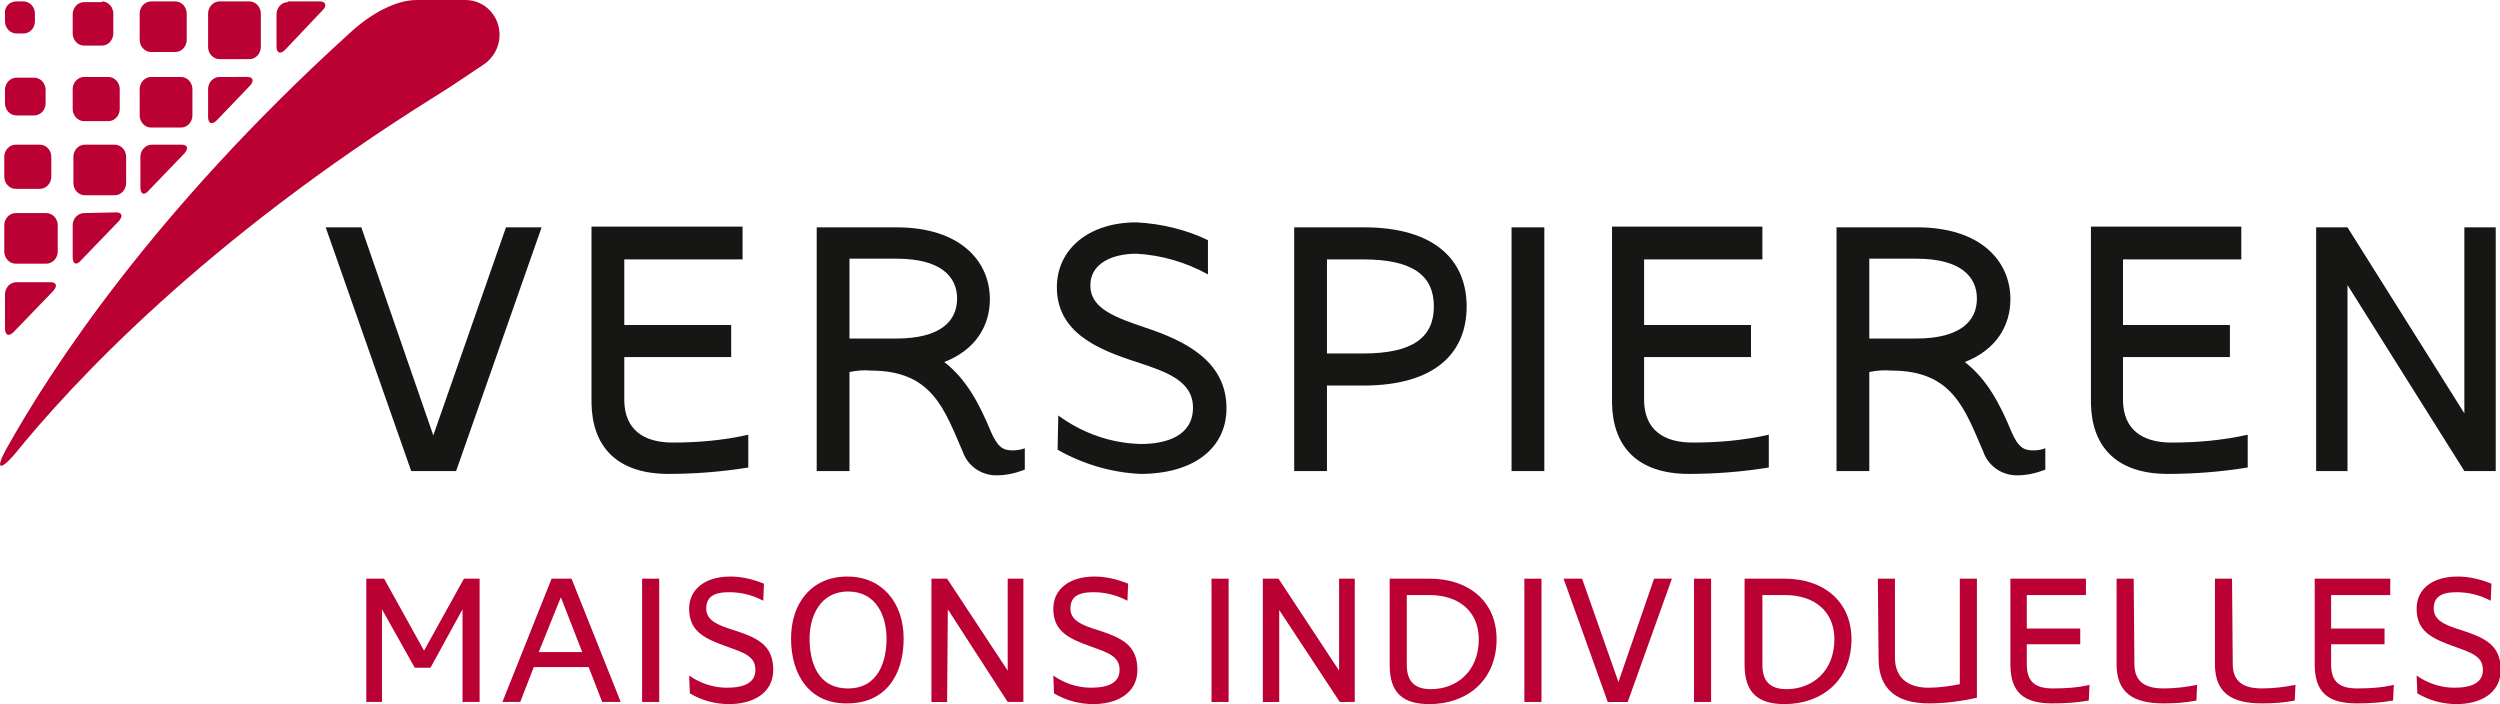 <?xml version="1.0" encoding="utf-8"?>
<!-- Generator: Adobe Illustrator 27.9.0, SVG Export Plug-In . SVG Version: 6.00 Build 0)  -->
<svg version="1.1" id="Calque_1" xmlns="http://www.w3.org/2000/svg" xmlns:xlink="http://www.w3.org/1999/xlink" x="0px" y="0px"
	 viewBox="0 0 350.8 98.8" style="enable-background:new 0 0 350.8 98.8;" xml:space="preserve">
<style type="text/css">
	.st0{fill:#BB0033;}
	.st1{fill:#161615;}
</style>
<g id="Groupe_30" transform="translate(0 0)">
	<path id="Tracé_43" class="st0" d="M65.1,81.2l-5.6,10.1l-5.6-10.1h-2.5v17.3h2.2v-13h0l4.6,8.2h2.2l4.5-8.2h0v13h2.4V81.2H65.1z"
		/>
	<path id="Tracé_44" class="st0" d="M78.7,83.8L78.7,83.8l3,7.7h-6.1L78.7,83.8z M77.4,81.2l-6.9,17.3h2.5l1.9-4.9h7.7l1.9,4.9h2.6
		l-6.9-17.3H77.4z"/>
	<rect id="Rectangle_25" x="90.1" y="81.2" class="st0" width="2.4" height="17.3"/>
	<g id="Groupe_29" transform="translate(0 0)">
		<g>
			<g id="Groupe_28">
				<path id="Tracé_45" class="st0" d="M96.7,94.8c1.6,1.1,3.4,1.7,5.3,1.7c2.6,0,4-0.8,4-2.5c0-1.9-1.6-2.4-3.8-3.2
					c-3.4-1.2-5.5-2.2-5.5-5.4c0-2.6,2.1-4.5,5.8-4.5c1.6,0,3.2,0.4,4.7,1l-0.1,2.4c-1.5-0.8-3.1-1.2-4.8-1.2
					c-2.2,0-3.2,0.7-3.2,2.3c0,1.6,1.5,2.3,3.8,3c3.4,1.1,5.6,2.1,5.6,5.6c0,3.3-2.9,4.8-6.2,4.8c-1.9,0-3.8-0.5-5.5-1.5L96.7,94.8z
					"/>
				<path id="Tracé_46" class="st0" d="M111,89.6c0-5,2.9-8.7,7.9-8.7c4.9,0,7.9,3.7,7.9,8.7c0,5.2-2.6,9.1-7.9,9.1
					C113.7,98.8,111,94.8,111,89.6 M113.6,89.6c0,3.1,1,7,5.4,7c4.3,0,5.4-3.9,5.4-7c0-3.1-1.4-6.6-5.4-6.6S113.6,86.6,113.6,89.6"
					/>
				<path id="Tracé_47" class="st0" d="M132.9,98.5h-2.2V81.2h2.2l8.5,12.9h0V81.2h2.2v17.3h-2.2L133,85.5h0L132.9,98.5z"/>
				<path id="Tracé_48" class="st0" d="M147.8,94.8c1.6,1.1,3.4,1.7,5.3,1.7c2.6,0,4-0.8,4-2.5c0-1.9-1.6-2.4-3.8-3.2
					c-3.4-1.2-5.5-2.2-5.5-5.4c0-2.6,2.1-4.5,5.8-4.5c1.6,0,3.2,0.4,4.7,1l-0.1,2.4c-1.5-0.8-3.1-1.2-4.8-1.2
					c-2.2,0-3.2,0.7-3.2,2.3c0,1.6,1.5,2.3,3.8,3c3.4,1.1,5.6,2.1,5.6,5.6c0,3.3-2.9,4.8-6.2,4.8c-1.9,0-3.8-0.5-5.5-1.5L147.8,94.8
					z"/>
				<rect id="Rectangle_26" x="170" y="81.2" class="st0" width="2.4" height="17.3"/>
				<path id="Tracé_49" class="st0" d="M179.4,98.5h-2.2V81.2h2.2l8.5,12.9h0V81.2h2.2v17.3H188l-8.5-12.9h0V98.5z"/>
				<path id="Tracé_50" class="st0" d="M195,93.3V81.2h5.6c5.5,0,9.4,3.2,9.4,8.5c0,5.8-4.2,9.1-9.4,9.1
					C196.9,98.8,195,97.3,195,93.3 M207.5,89.7c0-4-2.9-6.2-6.9-6.2h-3.2v9.8c0,2.6,1.4,3.4,3.4,3.4
					C204.3,96.7,207.5,94.3,207.5,89.7"/>
				<rect id="Rectangle_27" x="213.9" y="81.2" class="st0" width="2.4" height="17.3"/>
				<path id="Tracé_51" class="st0" d="M225.6,98.5l-6.2-17.3h2.6l5.1,14.5h0l5-14.5h2.5l-6.2,17.3L225.6,98.5z"/>
				<rect id="Rectangle_28" x="237.7" y="81.2" class="st0" width="2.4" height="17.3"/>
				<path id="Tracé_52" class="st0" d="M244.8,93.3V81.2h5.6c5.5,0,9.4,3.2,9.4,8.5c0,5.8-4.2,9.1-9.4,9.1
					C246.8,98.8,244.8,97.3,244.8,93.3 M257.4,89.7c0-4-2.9-6.2-6.9-6.2h-3.2v9.8c0,2.6,1.4,3.4,3.4,3.4
					C254.2,96.7,257.4,94.3,257.4,89.7"/>
				<path id="Tracé_53" class="st0" d="M263.5,81.2h2.4v11.1c0,2.6,1.6,4.2,4.7,4.2c1.5,0,2.9-0.2,4.4-0.5V81.2h2.4v16.7
					c-2.2,0.5-4.5,0.8-6.7,0.8c-4.7,0-7.1-2.1-7.1-6.3L263.5,81.2z"/>
				<path id="Tracé_54" class="st0" d="M292.7,81.2v2.3h-8.3v4.7h7.5v2.2h-7.5v2.8c0,2.6,1.3,3.4,3.7,3.4c1.7,0,3.4-0.1,5.1-0.5
					l-0.1,2.2c-1.7,0.3-3.4,0.4-5.1,0.4c-4,0-5.9-1.5-5.9-5.5V81.2H292.7z"/>
				<path id="Tracé_55" class="st0" d="M299.5,93.2c0,2.6,1.7,3.4,4.1,3.4c1.6,0,3.2-0.2,4.7-0.5l-0.1,2.2c-1.5,0.3-3,0.4-4.6,0.4
					c-4.3,0-6.6-1.5-6.6-5.5V81.2h2.4L299.5,93.2z"/>
				<path id="Tracé_56" class="st0" d="M313.3,93.2c0,2.6,1.7,3.4,4.1,3.4c1.6,0,3.2-0.2,4.7-0.5l-0.1,2.2c-1.5,0.3-3,0.4-4.6,0.4
					c-4.3,0-6.6-1.5-6.6-5.5V81.2h2.4L313.3,93.2z"/>
				<path id="Tracé_57" class="st0" d="M335.4,81.2v2.3h-8.3v4.7h7.5v2.2h-7.5v2.8c0,2.6,1.3,3.4,3.7,3.4c1.7,0,3.4-0.1,5.1-0.5
					l-0.1,2.2c-1.7,0.3-3.4,0.4-5.1,0.4c-4,0-5.9-1.5-5.9-5.5V81.2H335.4z"/>
				<path id="Tracé_58" class="st0" d="M339.1,94.8c1.6,1.1,3.4,1.7,5.3,1.7c2.6,0,4-0.8,4-2.5c0-1.9-1.6-2.4-3.8-3.2
					c-3.4-1.2-5.5-2.2-5.5-5.4c0-2.6,2-4.5,5.8-4.5c1.6,0,3.2,0.4,4.7,1l-0.1,2.4c-1.5-0.8-3.1-1.2-4.8-1.2c-2.2,0-3.2,0.7-3.2,2.3
					c0,1.6,1.5,2.3,3.8,3c3.4,1.1,5.6,2.1,5.6,5.6c0,3.3-2.9,4.8-6.2,4.8c-1.9,0-3.8-0.5-5.5-1.5L339.1,94.8z"/>
				<path id="Tracé_59" class="st1" d="M205.8,43c0,6.5-4.4,11.1-14.5,11.1h-5.1v12h-4.6V31.9h9.8C201.3,31.9,205.8,36.5,205.8,43
					 M201.2,43c0-4.3-2.9-6.6-9.9-6.6h-5.1v13.2h5.1C198.3,49.6,201.2,47.3,201.2,43"/>
				<rect id="Rectangle_29" x="212.1" y="31.9" class="st1" width="4.6" height="34.2"/>
				<path id="Tracé_60" class="st1" d="M262.3,52.2v13.9h-4.6V31.9H269c8.9,0,13.1,4.7,13.1,10.1c0,3.7-2,7.1-6.4,8.8
					c3.1,2.4,4.9,5.8,6.6,9.9c0.9,2,1.6,2.5,3,2.5c0.6,0,1.2-0.1,1.7-0.3v3c-1.3,0.5-2.6,0.8-4,0.8c-2.1,0-4-1.3-4.7-3.3
					c-2.6-6-4.3-11.4-12.9-11.4C264.3,51.9,263.3,52,262.3,52.2 M262.3,47.5h6.6c6.1,0,8.5-2.4,8.5-5.6c0-3.1-2.3-5.6-8.5-5.6h-6.6
					V47.5z"/>
				<path id="Tracé_61" class="st1" d="M329.4,66.1h-4.4V31.9h4.4L345.8,58V31.9h4.4v34.2h-4.4L329.4,40V66.1z"/>
				<path id="Tracé_62" class="st1" d="M237.5,62.1c-4.2,0-6.7-1.9-6.8-5.8h0v-6.2h15v-4.5h-15v-9.2h16.6v-4.6h-20.9v0h-0.2v24.8h0
					c0.1,5.9,3.4,9.9,10.8,9.9c3.7,0,7.5-0.3,11.2-0.9v-4.6C244.6,61.8,241.1,62.1,237.5,62.1"/>
				<path id="Tracé_63" class="st1" d="M304.7,62.1c-4.2,0-6.7-1.9-6.8-5.8h0v-6.2h15v-4.5h-15v-9.2h16.6v-4.6h-20.9v0h-0.2v24.8h0
					c0.1,5.9,3.4,9.9,10.8,9.9c3.7,0,7.5-0.3,11.2-0.9v-4.6C311.8,61.8,308.3,62.1,304.7,62.1"/>
				<path id="Tracé_64" class="st1" d="M57.7,66.1l-12-34.2h5l10.1,29.2L71,31.9h5L64,66.1H57.7z"/>
				<path id="Tracé_65" class="st1" d="M119.2,52.2v13.9h-4.6V31.9h11.2c8.9,0,13.1,4.7,13.1,10.1c0,3.7-2,7.1-6.4,8.8
					c3.1,2.4,4.9,5.8,6.6,9.9c0.9,2,1.6,2.5,3,2.5c0.6,0,1.2-0.1,1.7-0.3v3c-1.3,0.5-2.6,0.8-4,0.8c-2.1,0-4-1.3-4.7-3.3
					c-2.6-6-4.3-11.4-12.9-11.4C121.2,51.9,120.2,52,119.2,52.2 M119.2,47.5h6.6c6.1,0,8.5-2.4,8.5-5.6c0-3.1-2.3-5.6-8.5-5.6h-6.6
					L119.2,47.5z"/>
				<path id="Tracé_66" class="st1" d="M148.5,58.3c3.4,2.5,7.4,3.9,11.6,4c3.5,0,7.3-1.1,7.3-5.1c0-3.7-3.6-5-7.9-6.4
					c-5.6-1.8-11.2-4.2-11.2-10.5c0-5.2,4.3-9.1,11.2-9.1c3.5,0.2,6.9,1,10,2.5v4.8c-3.1-1.7-6.5-2.7-10-2.9c-3.5,0-6.6,1.4-6.5,4.6
					c0.1,3.2,3.7,4.4,7.8,5.8c5.4,1.8,11.2,4.6,11.3,11.1c0.1,5.7-4.5,9.4-12.1,9.4c-4.1-0.2-8.1-1.4-11.6-3.4L148.5,58.3z"/>
				<path id="Tracé_67" class="st1" d="M94.4,62.1c-4.2,0-6.7-1.9-6.8-5.8h0v-6.2h15v-4.5h-15v-9.2h16.6v-4.6h-21v0H83v24.8h0
					c0.1,5.9,3.4,9.9,10.8,9.9c3.7,0,7.5-0.3,11.2-0.9v-4.6C101.5,61.8,97.9,62.1,94.4,62.1"/>
				<path id="Tracé_68" class="st0" d="M2.3,0.2C1.3,0.2,0.6,1,0.7,1.9v1.1c0,0.9,0.7,1.7,1.6,1.7h1c0.9,0,1.6-0.8,1.6-1.7
					c0,0,0,0,0,0V1.9c0-0.9-0.7-1.7-1.6-1.7H2.3z"/>
				<path id="Tracé_69" class="st0" d="M4.8,10.9c0.9,0,1.6,0.8,1.6,1.7v1.9c0,0.9-0.7,1.7-1.6,1.7H2.3c-0.9,0-1.6-0.8-1.6-1.7
					v-1.9c0-0.9,0.7-1.7,1.6-1.7H4.8z"/>
				<path id="Tracé_70" class="st0" d="M15.2,10.8c0.9,0,1.6,0.8,1.6,1.7v2.8c0,0.9-0.7,1.7-1.6,1.7h-3.4c-0.9,0-1.6-0.8-1.6-1.7
					v-2.8c0-0.9,0.7-1.7,1.6-1.7H15.2z"/>
				<path id="Tracé_71" class="st0" d="M25.4,10.8c0.9,0,1.6,0.8,1.6,1.7v3.7c0,0.9-0.7,1.7-1.6,1.7h-4.2c-0.9,0-1.6-0.8-1.6-1.7
					v-3.7c0-0.9,0.7-1.7,1.6-1.7H25.4z"/>
				<path id="Tracé_72" class="st0" d="M5.6,20.3c0.9,0,1.6,0.8,1.6,1.7v2.8c0,0.9-0.7,1.7-1.6,1.7H2.2c-0.9,0-1.6-0.8-1.6-1.7V22
					c0-0.9,0.7-1.7,1.6-1.7H5.6z"/>
				<path id="Tracé_73" class="st0" d="M16.1,20.3c0.9,0,1.6,0.8,1.6,1.7v3.7c0,0.9-0.7,1.7-1.6,1.7h-4.2c-0.9,0-1.6-0.8-1.6-1.7
					V22c0-0.9,0.7-1.7,1.6-1.7L16.1,20.3z"/>
				<path id="Tracé_74" class="st0" d="M6.5,29.9c0.9,0,1.6,0.8,1.6,1.7v3.7c0,0.9-0.7,1.7-1.6,1.7H2.2c-0.9,0-1.6-0.8-1.6-1.7
					v-3.7c0-0.9,0.7-1.7,1.6-1.7H6.5z"/>
				<path id="Tracé_75" class="st0" d="M14.3,0.2c0.9,0,1.6,0.8,1.6,1.7v2.8c0,0.9-0.7,1.7-1.6,1.7h-2.5c-0.9,0-1.6-0.8-1.6-1.7V2
					c0-0.9,0.7-1.7,1.6-1.7H14.3z"/>
				<path id="Tracé_76" class="st0" d="M24.6,0.2c0.9,0,1.6,0.8,1.6,1.7v3.7c0,0.9-0.7,1.7-1.6,1.7h-3.4c-0.9,0-1.6-0.8-1.6-1.7
					V1.9c0-0.9,0.7-1.7,1.6-1.7H24.6z"/>
				<path id="Tracé_77" class="st0" d="M35,0.2c0.9,0,1.6,0.8,1.6,1.7v4.7c0,0.9-0.7,1.7-1.6,1.7h-4.2c-0.9,0-1.6-0.8-1.6-1.7V1.9
					c0-0.9,0.7-1.7,1.6-1.7H35z"/>
				<path id="Tracé_78" class="st0" d="M30.8,10.8c-0.9,0-1.6,0.8-1.6,1.7v3.9c0,0.9,0.5,1.2,1.2,0.5l4.7-4.9
					c0.6-0.7,0.4-1.2-0.4-1.2L30.8,10.8z"/>
				<path id="Tracé_79" class="st0" d="M2.3,39.6c-0.9,0-1.6,0.8-1.6,1.7v4.8c0,0.9,0.5,1.2,1.2,0.5l5.6-5.8
					c0.6-0.7,0.4-1.2-0.4-1.2H2.3z"/>
				<path id="Tracé_80" class="st0" d="M11.8,29.9c-0.9,0-1.6,0.8-1.6,1.7v4.5c0,0.9,0.5,1.2,1.1,0.5l5.4-5.6
					c0.6-0.7,0.4-1.2-0.4-1.2L11.8,29.9z"/>
				<path id="Tracé_81" class="st0" d="M21.3,20.3c-0.9,0-1.6,0.8-1.6,1.7v4.3c0,0.9,0.5,1.2,1.1,0.5l5.1-5.3
					c0.6-0.7,0.4-1.2-0.4-1.2L21.3,20.3z"/>
				<path id="Tracé_82" class="st0" d="M40.4,0.3c-0.9,0-1.6,0.8-1.6,1.7v4.5c0,0.9,0.5,1.2,1.2,0.5l5.3-5.6
					c0.6-0.6,0.4-1.2-0.4-1.2H40.4z"/>
				<path id="Tracé_83" class="st0" d="M70.1,4.9C70.1,2.2,68,0,65.3,0c0,0,0,0,0,0c-0.8,0-5.2,0-6.8,0c-2.9,0-6.4,1.8-9.6,4.8
					C21.6,29.6,7.2,51.7,1,62.8c-1.7,3-1.1,3.4,1,1c8.1-10,26.6-30,59.1-50.3l0,0c1-0.6,3.9-2.5,6.7-4.4C69.2,8.2,70.1,6.6,70.1,4.9
					"/>
			</g>
		</g>
	</g>
</g>
</svg>
